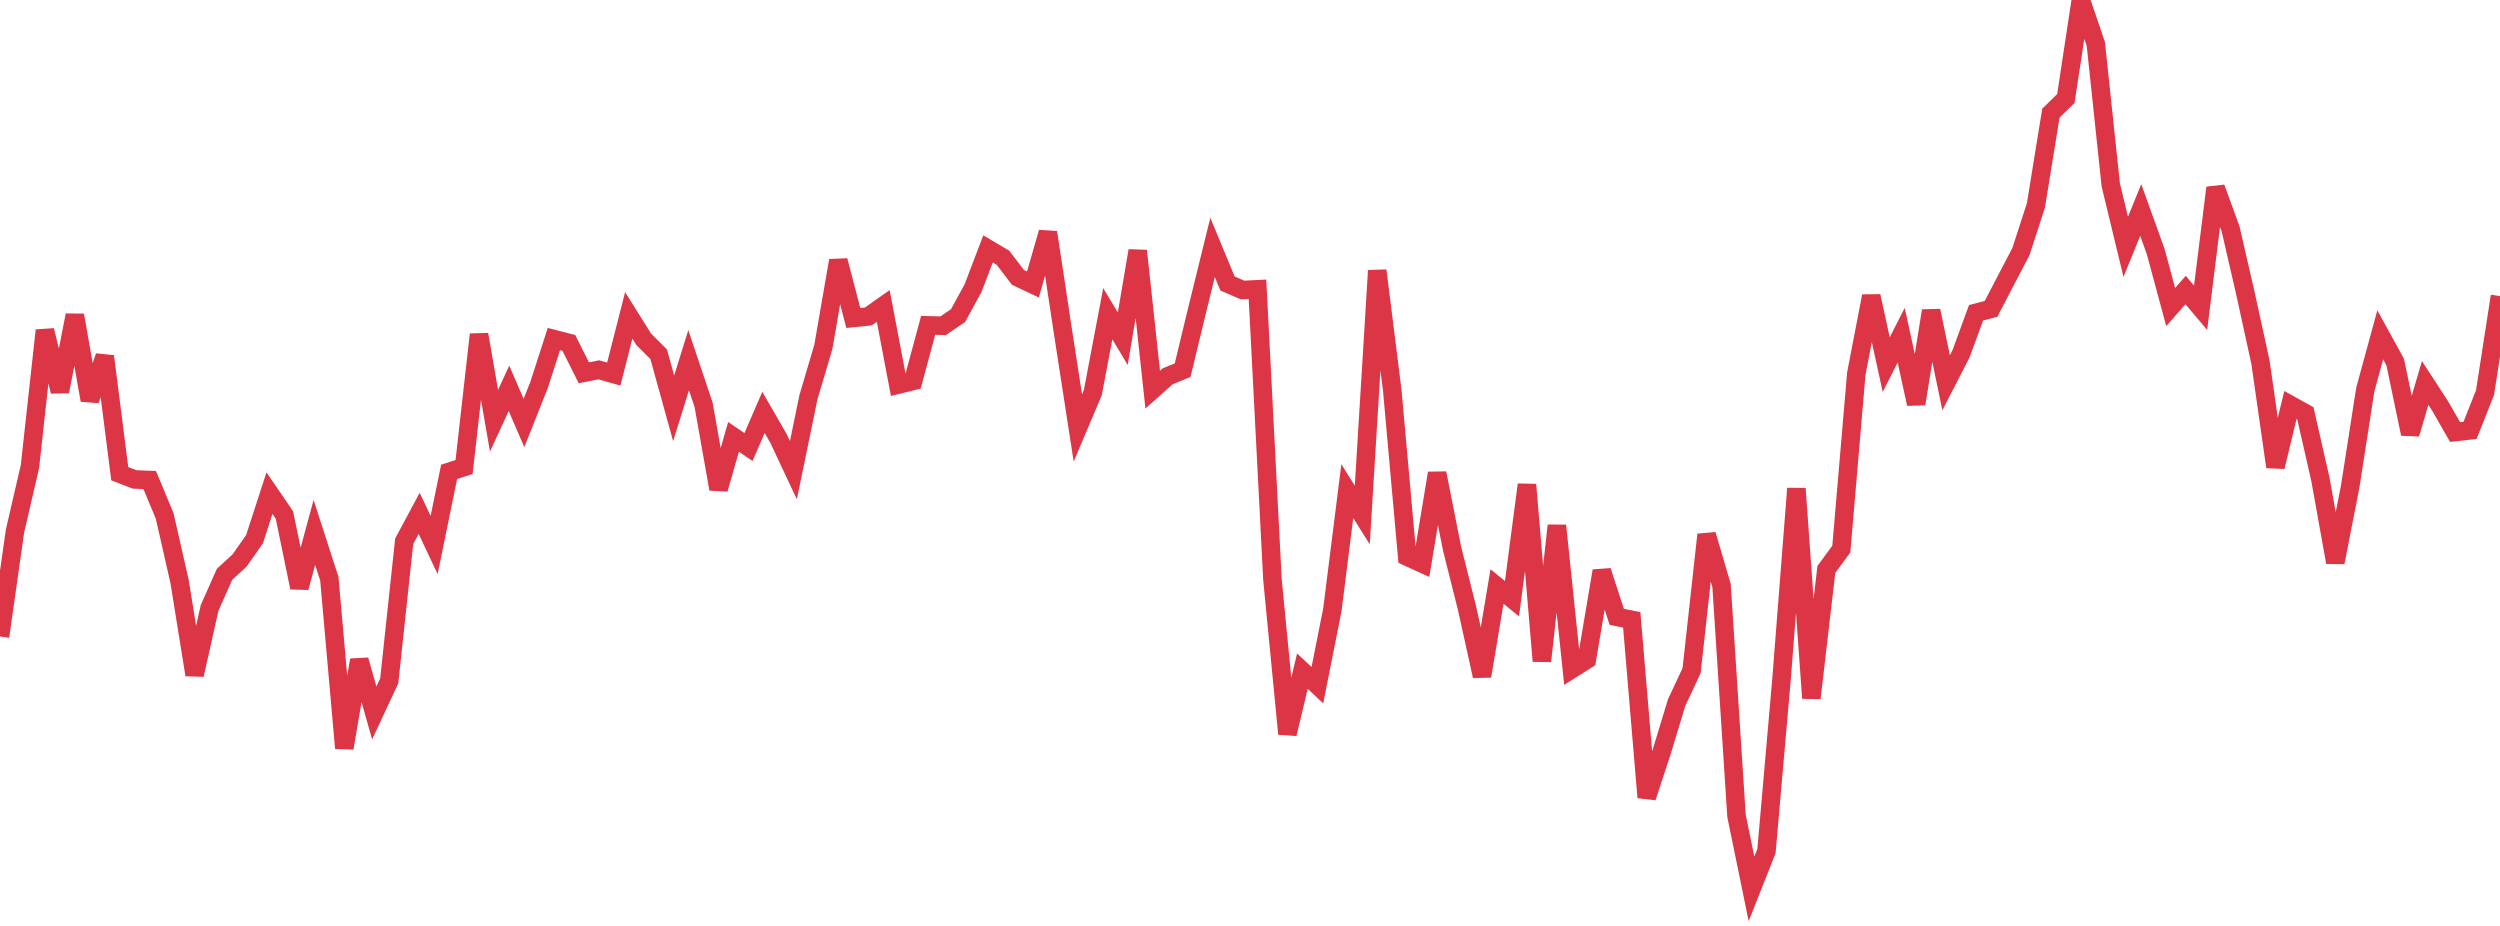 <?xml version="1.0" standalone="no"?>
<!DOCTYPE svg PUBLIC "-//W3C//DTD SVG 1.1//EN" "http://www.w3.org/Graphics/SVG/1.1/DTD/svg11.dtd">
<svg width="135" height="50" viewBox="0 0 135 50" preserveAspectRatio="none" class="sparkline" xmlns="http://www.w3.org/2000/svg"
xmlns:xlink="http://www.w3.org/1999/xlink"><path  class="sparkline--line" d="M 0 34.37 L 0 34.37 L 0.808 28.69 L 1.617 25.19 L 2.425 17.84 L 3.234 21.14 L 4.042 17.02 L 4.85 21.61 L 5.659 19.24 L 6.467 25.58 L 7.275 25.89 L 8.084 25.92 L 8.892 27.86 L 9.701 31.42 L 10.509 36.44 L 11.317 32.83 L 12.126 31.01 L 12.934 30.27 L 13.743 29.12 L 14.551 26.63 L 15.359 27.81 L 16.168 31.73 L 16.976 28.75 L 17.784 31.25 L 18.593 40.4 L 19.401 35.64 L 20.21 38.5 L 21.018 36.77 L 21.826 29.23 L 22.635 27.72 L 23.443 29.43 L 24.251 25.48 L 25.06 25.22 L 25.868 18.06 L 26.677 22.72 L 27.485 20.97 L 28.293 22.84 L 29.102 20.81 L 29.91 18.31 L 30.719 18.52 L 31.527 20.13 L 32.335 19.97 L 33.144 20.2 L 33.952 17.03 L 34.76 18.32 L 35.569 19.13 L 36.377 22.05 L 37.186 19.45 L 37.994 21.86 L 38.802 26.41 L 39.611 23.59 L 40.419 24.14 L 41.228 22.27 L 42.036 23.67 L 42.844 25.39 L 43.653 21.46 L 44.461 18.73 L 45.269 14.07 L 46.078 17.17 L 46.886 17.09 L 47.695 16.52 L 48.503 20.77 L 49.311 20.57 L 50.12 17.57 L 50.928 17.59 L 51.737 17.04 L 52.545 15.56 L 53.353 13.44 L 54.162 13.92 L 54.97 14.98 L 55.778 15.36 L 56.587 12.55 L 57.395 17.88 L 58.204 23.11 L 59.012 21.2 L 59.82 16.94 L 60.629 18.29 L 61.437 13.54 L 62.246 21.04 L 63.054 20.32 L 63.862 19.99 L 64.671 16.64 L 65.479 13.36 L 66.287 15.31 L 67.096 15.66 L 67.904 15.62 L 68.713 31.3 L 69.521 39.63 L 70.329 36.24 L 71.138 37 L 71.946 32.94 L 72.754 26.52 L 73.563 27.81 L 74.371 14.61 L 75.18 21.06 L 75.988 30.06 L 76.796 30.43 L 77.605 25.55 L 78.413 29.63 L 79.222 32.85 L 80.03 36.51 L 80.838 31.67 L 81.647 32.33 L 82.455 26.17 L 83.263 35.7 L 84.072 28.38 L 84.88 36.13 L 85.689 35.62 L 86.497 30.83 L 87.305 33.31 L 88.114 33.47 L 88.922 43.06 L 89.731 40.6 L 90.539 37.94 L 91.347 36.21 L 92.156 28.87 L 92.964 31.62 L 93.772 44.06 L 94.581 48 L 95.389 45.96 L 96.198 36.73 L 97.006 26.38 L 97.814 37.7 L 98.623 30.75 L 99.431 29.65 L 100.24 20.18 L 101.048 15.99 L 101.856 19.69 L 102.665 18.1 L 103.473 21.81 L 104.281 16.78 L 105.09 20.67 L 105.898 19.1 L 106.707 16.89 L 107.515 16.68 L 108.323 15.13 L 109.132 13.58 L 109.94 11.09 L 110.749 6.11 L 111.557 5.32 L 112.365 0 L 113.174 2.37 L 113.982 9.99 L 114.79 13.33 L 115.599 11.34 L 116.407 13.58 L 117.216 16.58 L 118.024 15.66 L 118.832 16.62 L 119.641 10.14 L 120.449 12.35 L 121.257 15.86 L 122.066 19.56 L 122.874 25.21 L 123.683 21.87 L 124.491 22.32 L 125.299 25.87 L 126.108 30.37 L 126.916 26.24 L 127.725 21.04 L 128.533 18.08 L 129.341 19.55 L 130.15 23.43 L 130.958 20.68 L 131.766 21.92 L 132.575 23.33 L 133.383 23.24 L 134.192 21.2 L 135 15.99" fill="none" stroke-width="1" stroke="#dc3545"></path></svg>